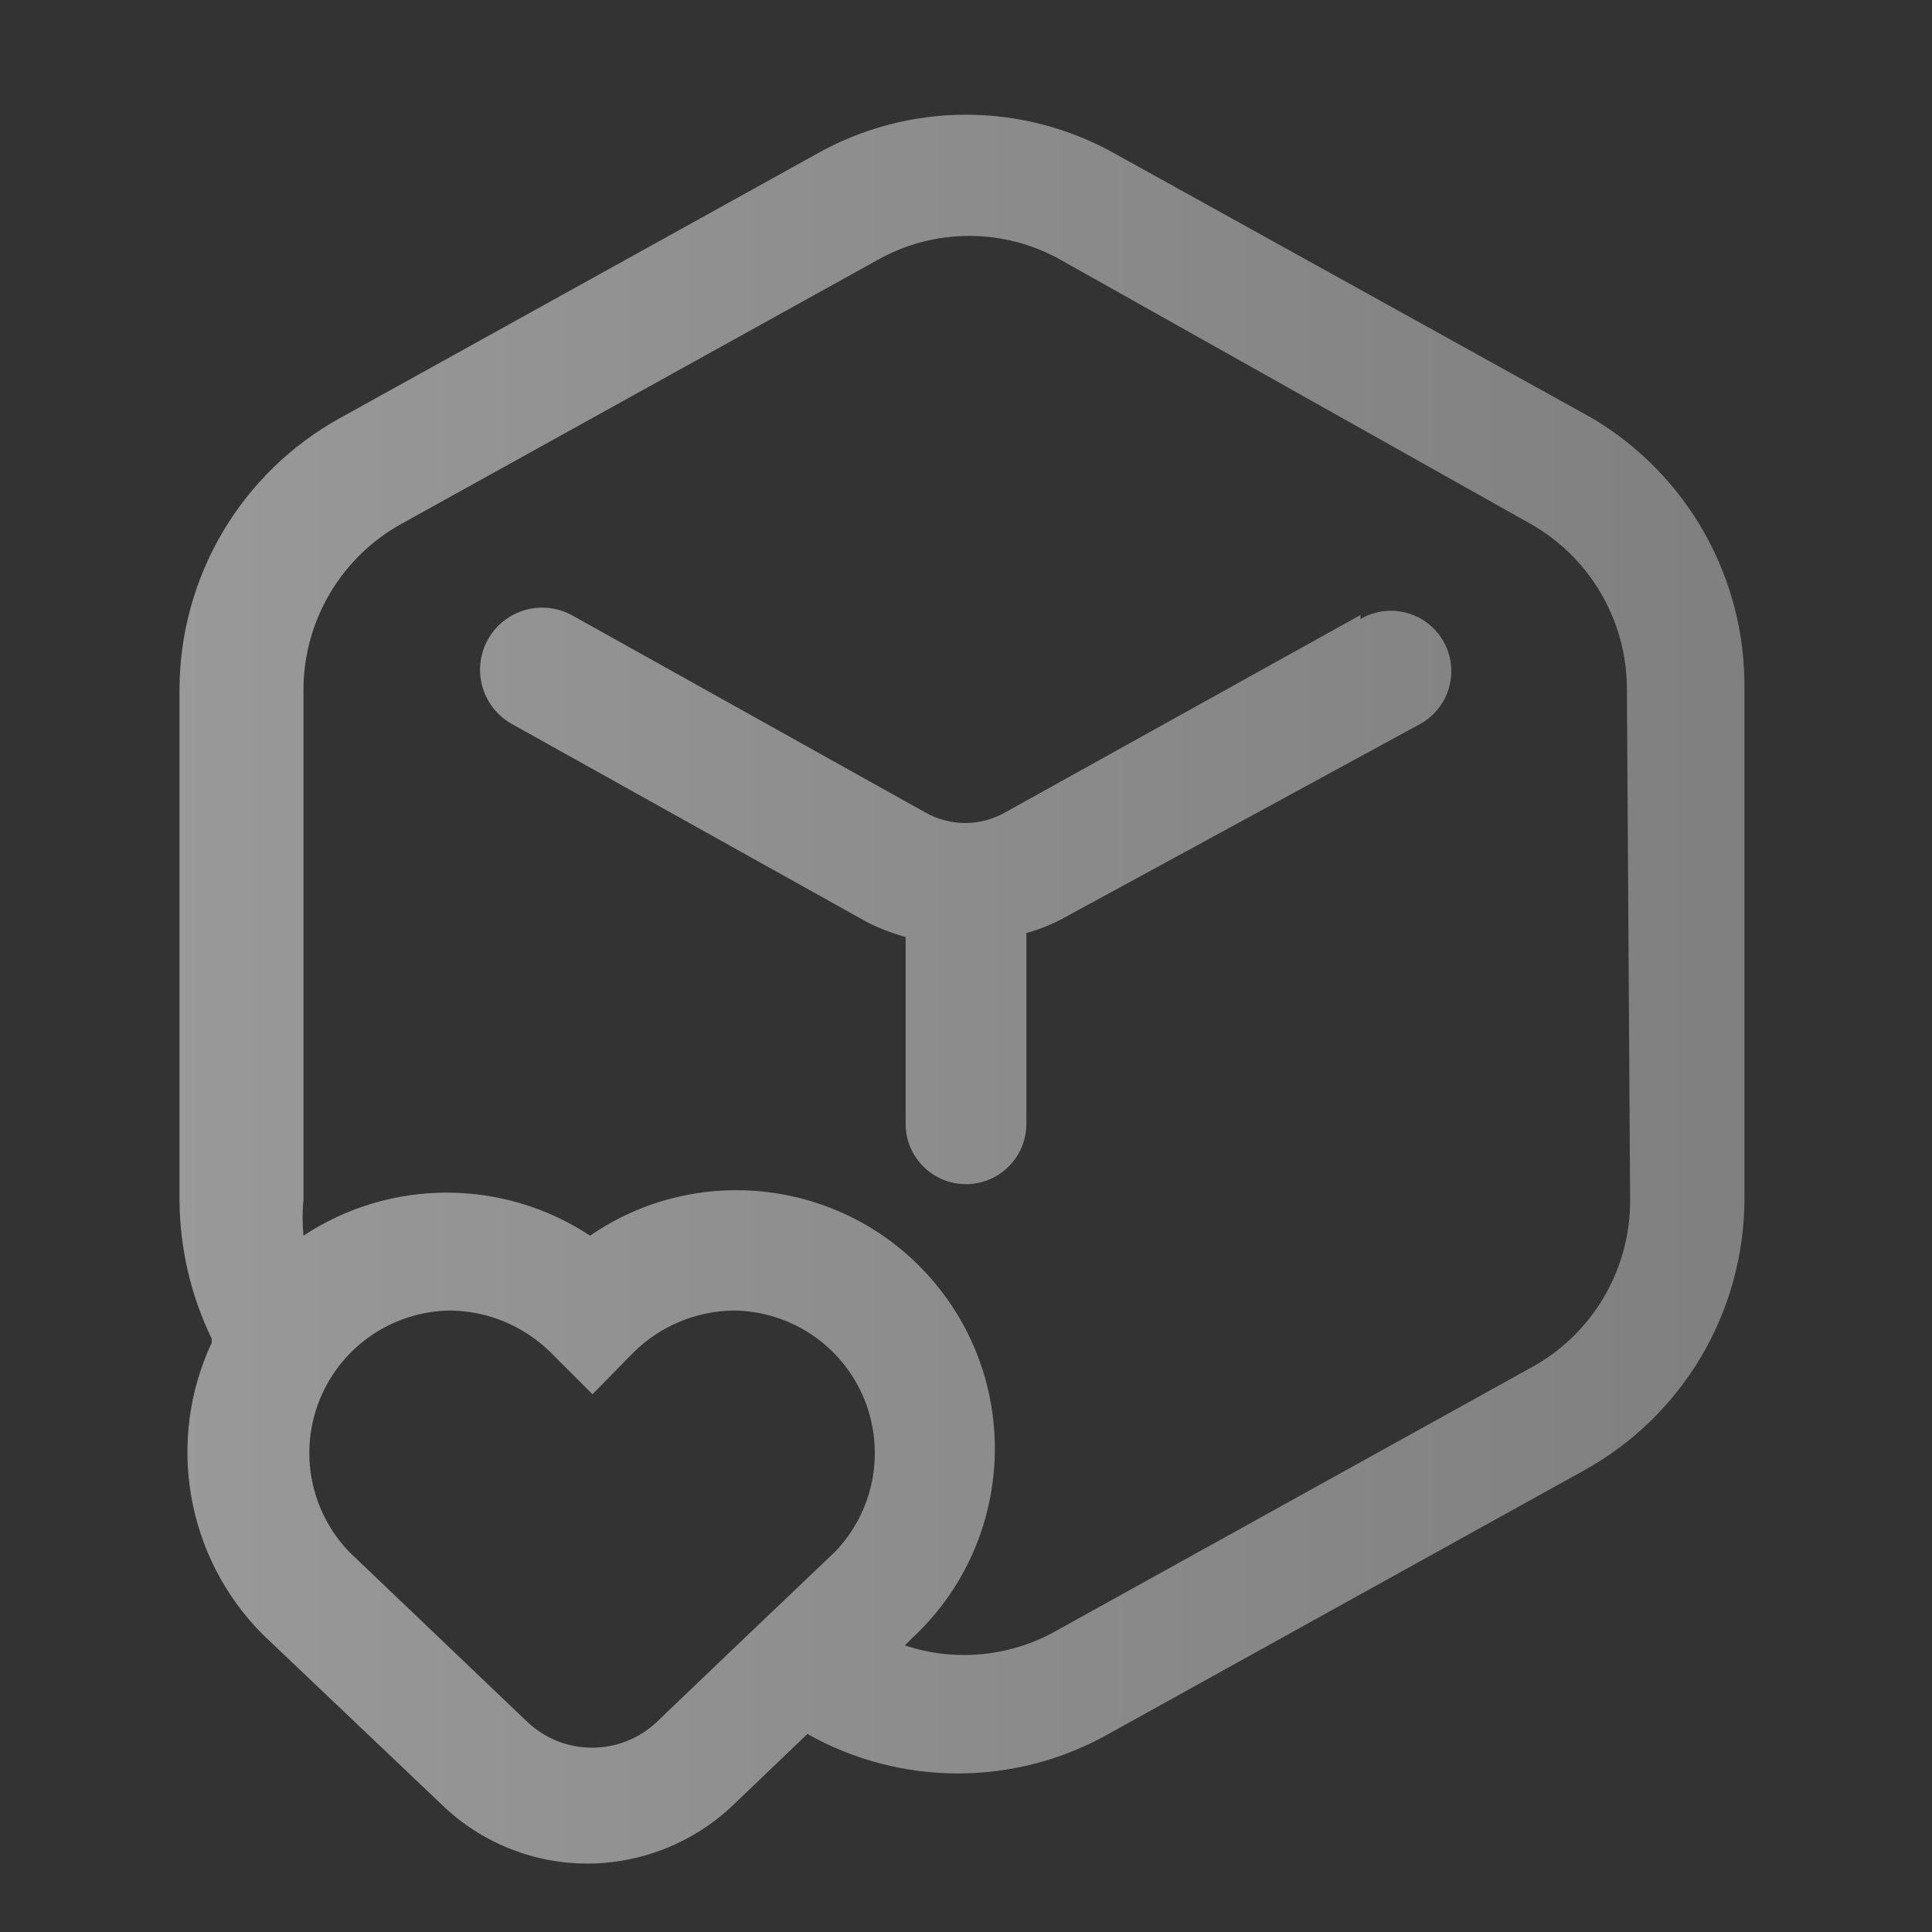 <?xml version="1.0" encoding="UTF-8"?> <svg xmlns="http://www.w3.org/2000/svg" width="130" height="130" viewBox="0 0 130 130" fill="none"><rect x="0" y="0" width="130" height="130" fill="#333333" stroke="none"/><g opacity="0.5"><path fill-rule="evenodd" clip-rule="evenodd" d="M107.088 28.112L75.129 10.4C68.85 6.825 61.151 6.825 54.871 10.4L22.913 28.112C16.252 31.775 12.103 38.765 12.079 46.366V80.762C12.098 83.99 12.839 87.174 14.246 90.079V90.35C11.16 96.955 12.523 104.784 17.658 109.958L29.738 121.441C32.368 123.983 35.884 125.401 39.542 125.396C43.17 125.385 46.657 123.99 49.292 121.496L54.329 116.675C60.617 120.217 68.299 120.217 74.588 116.675L106.546 98.962C113.207 95.299 117.355 88.31 117.379 80.708V46.366C117.465 38.878 113.54 31.915 107.088 28.112ZM49.237 111.041L44.254 115.808C41.795 118.195 37.884 118.195 35.425 115.808L23.508 104.433C20.849 101.682 20.08 97.614 21.552 94.082C23.023 90.551 26.454 88.232 30.279 88.183C32.817 88.205 35.246 89.216 37.05 91L39.867 93.816L42.629 91C44.434 89.216 46.862 88.205 49.4 88.183C53.226 88.232 56.656 90.551 58.127 94.082C59.599 97.614 58.83 101.682 56.171 104.433L49.237 111.041ZM102.917 92.083C107.097 89.855 109.702 85.499 109.687 80.762L109.471 46.366C109.469 41.734 106.962 37.465 102.917 35.208L71.392 17.496C67.559 15.333 62.874 15.333 59.042 17.496L27.083 35.208C22.997 37.437 20.444 41.711 20.421 46.366V80.708C20.341 81.519 20.341 82.335 20.421 83.146C26.268 79.284 33.856 79.284 39.704 83.146C47.215 77.983 57.438 79.496 63.131 86.612C68.825 93.729 68.056 104.035 61.371 110.229L60.883 110.716C64.223 111.828 67.875 111.494 70.958 109.796L102.917 92.083Z" fill="url(#paint0_linear_99_90)"></path><path d="M91.542 41.383L67.654 54.654C65.978 55.621 63.913 55.621 62.237 54.654L38.458 41.383C37.142 40.677 35.55 40.726 34.28 41.513C33.01 42.299 32.257 43.703 32.303 45.196C32.349 46.689 33.188 48.043 34.504 48.75L58.392 62.075C59.208 62.479 60.06 62.805 60.938 63.05V75.616C60.938 77.86 62.756 79.679 65 79.679C67.244 79.679 69.062 77.86 69.062 75.616V62.779C69.949 62.539 70.804 62.194 71.608 61.75L95.496 48.75C96.796 48.061 97.622 46.722 97.655 45.251C97.688 43.779 96.922 42.405 95.653 41.659C94.385 40.912 92.812 40.911 91.542 41.654V41.383Z" fill="url(#paint1_linear_99_90)"></path></g><defs><linearGradient id="paint0_linear_99_90" x1="12.079" y1="66.557" x2="122.193" y2="66.557" gradientUnits="userSpaceOnUse"><stop stop-color="white"></stop><stop offset="1" stop-color="#CACACA"></stop></linearGradient><linearGradient id="paint1_linear_99_90" x1="12.079" y1="66.557" x2="122.193" y2="66.557" gradientUnits="userSpaceOnUse"><stop stop-color="white"></stop><stop offset="1" stop-color="#CACACA"></stop></linearGradient></defs></svg> 